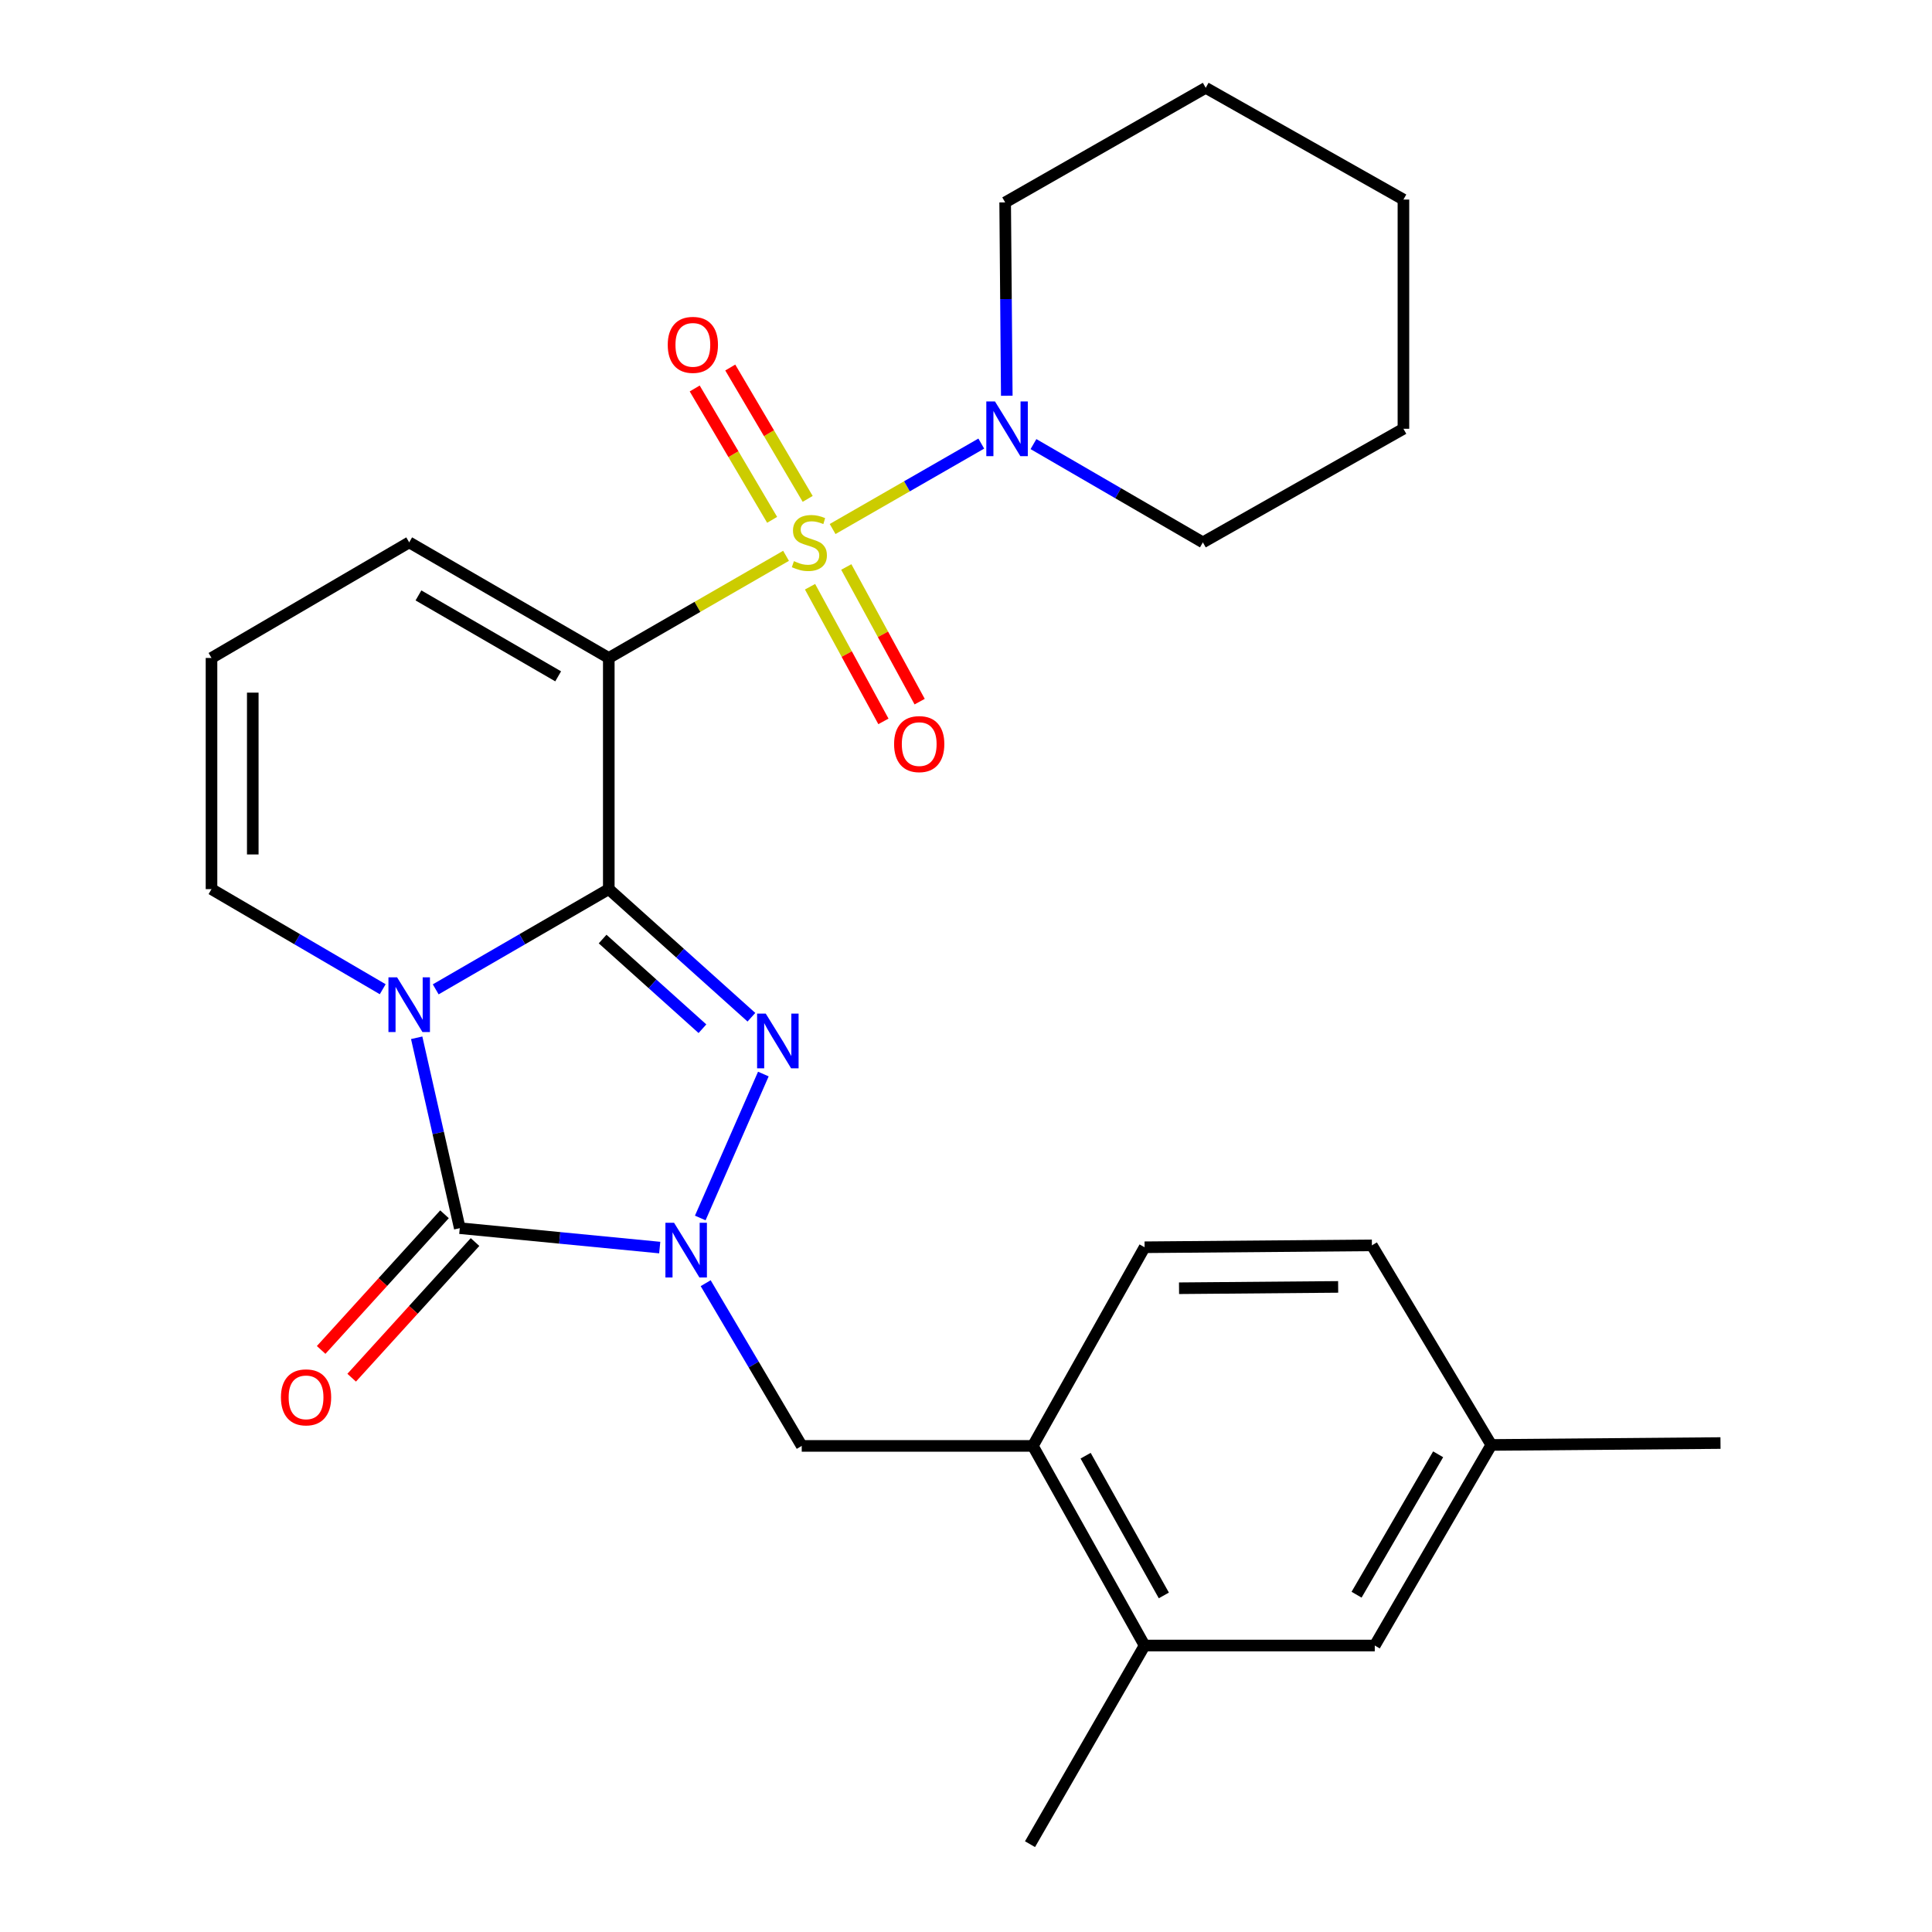 <?xml version='1.0' encoding='iso-8859-1'?>
<svg version='1.1' baseProfile='full'
              xmlns='http://www.w3.org/2000/svg'
                      xmlns:rdkit='http://www.rdkit.org/xml'
                      xmlns:xlink='http://www.w3.org/1999/xlink'
                  xml:space='preserve'
width='1000px' height='1000px' viewBox='0 0 1000 1000'>
<!-- END OF HEADER -->
<rect style='opacity:1.0;fill:#FFFFFF;stroke:none' width='1000' height='1000' x='0' y='0'> </rect>
<path class='bond-1' d='M 315.108,460.212 L 270.316,486.148' style='fill:none;fill-rule:evenodd;stroke:#000000;stroke-width:6px;stroke-linecap:butt;stroke-linejoin:miter;stroke-opacity:1' />
<path class='bond-1' d='M 270.316,486.148 L 225.523,512.084' style='fill:none;fill-rule:evenodd;stroke:#0000FF;stroke-width:6px;stroke-linecap:butt;stroke-linejoin:miter;stroke-opacity:1' />
<path class='bond-2' d='M 315.108,460.212 L 315.108,340.562' style='fill:none;fill-rule:evenodd;stroke:#000000;stroke-width:6px;stroke-linecap:butt;stroke-linejoin:miter;stroke-opacity:1' />
<path class='bond-3' d='M 315.108,460.212 L 352.02,493.364' style='fill:none;fill-rule:evenodd;stroke:#000000;stroke-width:6px;stroke-linecap:butt;stroke-linejoin:miter;stroke-opacity:1' />
<path class='bond-3' d='M 352.02,493.364 L 388.931,526.516' style='fill:none;fill-rule:evenodd;stroke:#0000FF;stroke-width:6px;stroke-linecap:butt;stroke-linejoin:miter;stroke-opacity:1' />
<path class='bond-3' d='M 311.909,486.048 L 337.747,509.255' style='fill:none;fill-rule:evenodd;stroke:#000000;stroke-width:6px;stroke-linecap:butt;stroke-linejoin:miter;stroke-opacity:1' />
<path class='bond-3' d='M 337.747,509.255 L 363.585,532.462' style='fill:none;fill-rule:evenodd;stroke:#0000FF;stroke-width:6px;stroke-linecap:butt;stroke-linejoin:miter;stroke-opacity:1' />
<path class='bond-0' d='M 406.853,287.69 L 360.98,314.126' style='fill:none;fill-rule:evenodd;stroke:#CCCC00;stroke-width:6px;stroke-linecap:butt;stroke-linejoin:miter;stroke-opacity:1' />
<path class='bond-0' d='M 360.98,314.126 L 315.108,340.562' style='fill:none;fill-rule:evenodd;stroke:#000000;stroke-width:6px;stroke-linecap:butt;stroke-linejoin:miter;stroke-opacity:1' />
<path class='bond-6' d='M 430.959,273.818 L 469.434,251.709' style='fill:none;fill-rule:evenodd;stroke:#CCCC00;stroke-width:6px;stroke-linecap:butt;stroke-linejoin:miter;stroke-opacity:1' />
<path class='bond-6' d='M 469.434,251.709 L 507.909,229.6' style='fill:none;fill-rule:evenodd;stroke:#0000FF;stroke-width:6px;stroke-linecap:butt;stroke-linejoin:miter;stroke-opacity:1' />
<path class='bond-10' d='M 419.278,303.692 L 438.268,338.541' style='fill:none;fill-rule:evenodd;stroke:#CCCC00;stroke-width:6px;stroke-linecap:butt;stroke-linejoin:miter;stroke-opacity:1' />
<path class='bond-10' d='M 438.268,338.541 L 457.258,373.389' style='fill:none;fill-rule:evenodd;stroke:#FF0000;stroke-width:6px;stroke-linecap:butt;stroke-linejoin:miter;stroke-opacity:1' />
<path class='bond-10' d='M 438.033,293.471 L 457.023,328.32' style='fill:none;fill-rule:evenodd;stroke:#CCCC00;stroke-width:6px;stroke-linecap:butt;stroke-linejoin:miter;stroke-opacity:1' />
<path class='bond-10' d='M 457.023,328.32 L 476.013,363.169' style='fill:none;fill-rule:evenodd;stroke:#FF0000;stroke-width:6px;stroke-linecap:butt;stroke-linejoin:miter;stroke-opacity:1' />
<path class='bond-11' d='M 418.056,258.219 L 398.018,224.224' style='fill:none;fill-rule:evenodd;stroke:#CCCC00;stroke-width:6px;stroke-linecap:butt;stroke-linejoin:miter;stroke-opacity:1' />
<path class='bond-11' d='M 398.018,224.224 L 377.981,190.229' style='fill:none;fill-rule:evenodd;stroke:#FF0000;stroke-width:6px;stroke-linecap:butt;stroke-linejoin:miter;stroke-opacity:1' />
<path class='bond-11' d='M 399.655,269.065 L 379.617,235.07' style='fill:none;fill-rule:evenodd;stroke:#CCCC00;stroke-width:6px;stroke-linecap:butt;stroke-linejoin:miter;stroke-opacity:1' />
<path class='bond-11' d='M 379.617,235.07 L 359.58,201.075' style='fill:none;fill-rule:evenodd;stroke:#FF0000;stroke-width:6px;stroke-linecap:butt;stroke-linejoin:miter;stroke-opacity:1' />
<path class='bond-4' d='M 215.675,537.155 L 226.825,586.424' style='fill:none;fill-rule:evenodd;stroke:#0000FF;stroke-width:6px;stroke-linecap:butt;stroke-linejoin:miter;stroke-opacity:1' />
<path class='bond-4' d='M 226.825,586.424 L 237.976,635.693' style='fill:none;fill-rule:evenodd;stroke:#000000;stroke-width:6px;stroke-linecap:butt;stroke-linejoin:miter;stroke-opacity:1' />
<path class='bond-8' d='M 198.096,512.02 L 153.785,486.116' style='fill:none;fill-rule:evenodd;stroke:#0000FF;stroke-width:6px;stroke-linecap:butt;stroke-linejoin:miter;stroke-opacity:1' />
<path class='bond-8' d='M 153.785,486.116 L 109.474,460.212' style='fill:none;fill-rule:evenodd;stroke:#000000;stroke-width:6px;stroke-linecap:butt;stroke-linejoin:miter;stroke-opacity:1' />
<path class='bond-9' d='M 315.108,340.562 L 211.799,280.731' style='fill:none;fill-rule:evenodd;stroke:#000000;stroke-width:6px;stroke-linecap:butt;stroke-linejoin:miter;stroke-opacity:1' />
<path class='bond-9' d='M 288.907,350.071 L 216.591,308.189' style='fill:none;fill-rule:evenodd;stroke:#000000;stroke-width:6px;stroke-linecap:butt;stroke-linejoin:miter;stroke-opacity:1' />
<path class='bond-5' d='M 395.11,555.919 L 362.455,630.425' style='fill:none;fill-rule:evenodd;stroke:#0000FF;stroke-width:6px;stroke-linecap:butt;stroke-linejoin:miter;stroke-opacity:1' />
<path class='bond-13' d='M 230.075,628.508 L 198.148,663.615' style='fill:none;fill-rule:evenodd;stroke:#000000;stroke-width:6px;stroke-linecap:butt;stroke-linejoin:miter;stroke-opacity:1' />
<path class='bond-13' d='M 198.148,663.615 L 166.222,698.723' style='fill:none;fill-rule:evenodd;stroke:#FF0000;stroke-width:6px;stroke-linecap:butt;stroke-linejoin:miter;stroke-opacity:1' />
<path class='bond-13' d='M 245.878,642.879 L 213.951,677.986' style='fill:none;fill-rule:evenodd;stroke:#000000;stroke-width:6px;stroke-linecap:butt;stroke-linejoin:miter;stroke-opacity:1' />
<path class='bond-13' d='M 213.951,677.986 L 182.024,713.094' style='fill:none;fill-rule:evenodd;stroke:#FF0000;stroke-width:6px;stroke-linecap:butt;stroke-linejoin:miter;stroke-opacity:1' />
<path class='bond-27' d='M 237.976,635.693 L 289.725,640.719' style='fill:none;fill-rule:evenodd;stroke:#000000;stroke-width:6px;stroke-linecap:butt;stroke-linejoin:miter;stroke-opacity:1' />
<path class='bond-27' d='M 289.725,640.719 L 341.474,645.744' style='fill:none;fill-rule:evenodd;stroke:#0000FF;stroke-width:6px;stroke-linecap:butt;stroke-linejoin:miter;stroke-opacity:1' />
<path class='bond-7' d='M 365.254,664.175 L 390.115,706.288' style='fill:none;fill-rule:evenodd;stroke:#0000FF;stroke-width:6px;stroke-linecap:butt;stroke-linejoin:miter;stroke-opacity:1' />
<path class='bond-7' d='M 390.115,706.288 L 414.977,748.401' style='fill:none;fill-rule:evenodd;stroke:#000000;stroke-width:6px;stroke-linecap:butt;stroke-linejoin:miter;stroke-opacity:1' />
<path class='bond-20' d='M 534.922,229.863 L 578.763,255.297' style='fill:none;fill-rule:evenodd;stroke:#0000FF;stroke-width:6px;stroke-linecap:butt;stroke-linejoin:miter;stroke-opacity:1' />
<path class='bond-20' d='M 578.763,255.297 L 622.604,280.731' style='fill:none;fill-rule:evenodd;stroke:#000000;stroke-width:6px;stroke-linecap:butt;stroke-linejoin:miter;stroke-opacity:1' />
<path class='bond-21' d='M 521.109,204.843 L 520.689,154.803' style='fill:none;fill-rule:evenodd;stroke:#0000FF;stroke-width:6px;stroke-linecap:butt;stroke-linejoin:miter;stroke-opacity:1' />
<path class='bond-21' d='M 520.689,154.803 L 520.268,104.763' style='fill:none;fill-rule:evenodd;stroke:#000000;stroke-width:6px;stroke-linecap:butt;stroke-linejoin:miter;stroke-opacity:1' />
<path class='bond-12' d='M 414.977,748.401 L 534.603,748.401' style='fill:none;fill-rule:evenodd;stroke:#000000;stroke-width:6px;stroke-linecap:butt;stroke-linejoin:miter;stroke-opacity:1' />
<path class='bond-28' d='M 109.474,460.212 L 109.474,340.562' style='fill:none;fill-rule:evenodd;stroke:#000000;stroke-width:6px;stroke-linecap:butt;stroke-linejoin:miter;stroke-opacity:1' />
<path class='bond-28' d='M 130.834,442.264 L 130.834,358.509' style='fill:none;fill-rule:evenodd;stroke:#000000;stroke-width:6px;stroke-linecap:butt;stroke-linejoin:miter;stroke-opacity:1' />
<path class='bond-15' d='M 211.799,280.731 L 109.474,340.562' style='fill:none;fill-rule:evenodd;stroke:#000000;stroke-width:6px;stroke-linecap:butt;stroke-linejoin:miter;stroke-opacity:1' />
<path class='bond-14' d='M 534.603,748.401 L 592.44,851.722' style='fill:none;fill-rule:evenodd;stroke:#000000;stroke-width:6px;stroke-linecap:butt;stroke-linejoin:miter;stroke-opacity:1' />
<path class='bond-14' d='M 561.916,753.466 L 602.402,825.791' style='fill:none;fill-rule:evenodd;stroke:#000000;stroke-width:6px;stroke-linecap:butt;stroke-linejoin:miter;stroke-opacity:1' />
<path class='bond-17' d='M 534.603,748.401 L 592.44,645.578' style='fill:none;fill-rule:evenodd;stroke:#000000;stroke-width:6px;stroke-linecap:butt;stroke-linejoin:miter;stroke-opacity:1' />
<path class='bond-16' d='M 592.44,851.722 L 711.579,851.722' style='fill:none;fill-rule:evenodd;stroke:#000000;stroke-width:6px;stroke-linecap:butt;stroke-linejoin:miter;stroke-opacity:1' />
<path class='bond-22' d='M 592.44,851.722 L 533.131,954.545' style='fill:none;fill-rule:evenodd;stroke:#000000;stroke-width:6px;stroke-linecap:butt;stroke-linejoin:miter;stroke-opacity:1' />
<path class='bond-30' d='M 711.579,851.722 L 771.897,747.903' style='fill:none;fill-rule:evenodd;stroke:#000000;stroke-width:6px;stroke-linecap:butt;stroke-linejoin:miter;stroke-opacity:1' />
<path class='bond-30' d='M 702.158,825.419 L 744.38,752.745' style='fill:none;fill-rule:evenodd;stroke:#000000;stroke-width:6px;stroke-linecap:butt;stroke-linejoin:miter;stroke-opacity:1' />
<path class='bond-19' d='M 592.44,645.578 L 710.096,644.593' style='fill:none;fill-rule:evenodd;stroke:#000000;stroke-width:6px;stroke-linecap:butt;stroke-linejoin:miter;stroke-opacity:1' />
<path class='bond-19' d='M 610.267,666.789 L 692.626,666.1' style='fill:none;fill-rule:evenodd;stroke:#000000;stroke-width:6px;stroke-linecap:butt;stroke-linejoin:miter;stroke-opacity:1' />
<path class='bond-18' d='M 771.897,747.903 L 710.096,644.593' style='fill:none;fill-rule:evenodd;stroke:#000000;stroke-width:6px;stroke-linecap:butt;stroke-linejoin:miter;stroke-opacity:1' />
<path class='bond-23' d='M 771.897,747.903 L 890.526,746.918' style='fill:none;fill-rule:evenodd;stroke:#000000;stroke-width:6px;stroke-linecap:butt;stroke-linejoin:miter;stroke-opacity:1' />
<path class='bond-24' d='M 622.604,280.731 L 726.412,221.933' style='fill:none;fill-rule:evenodd;stroke:#000000;stroke-width:6px;stroke-linecap:butt;stroke-linejoin:miter;stroke-opacity:1' />
<path class='bond-25' d='M 520.268,104.763 L 624.076,45.455' style='fill:none;fill-rule:evenodd;stroke:#000000;stroke-width:6px;stroke-linecap:butt;stroke-linejoin:miter;stroke-opacity:1' />
<path class='bond-29' d='M 726.412,221.933 L 726.412,103.292' style='fill:none;fill-rule:evenodd;stroke:#000000;stroke-width:6px;stroke-linecap:butt;stroke-linejoin:miter;stroke-opacity:1' />
<path class='bond-26' d='M 624.076,45.455 L 726.412,103.292' style='fill:none;fill-rule:evenodd;stroke:#000000;stroke-width:6px;stroke-linecap:butt;stroke-linejoin:miter;stroke-opacity:1' />
<path  class='atom-1' d='M 410.928 290.451
Q 411.248 290.571, 412.568 291.131
Q 413.888 291.691, 415.328 292.051
Q 416.808 292.371, 418.248 292.371
Q 420.928 292.371, 422.488 291.091
Q 424.048 289.771, 424.048 287.491
Q 424.048 285.931, 423.248 284.971
Q 422.488 284.011, 421.288 283.491
Q 420.088 282.971, 418.088 282.371
Q 415.568 281.611, 414.048 280.891
Q 412.568 280.171, 411.488 278.651
Q 410.448 277.131, 410.448 274.571
Q 410.448 271.011, 412.848 268.811
Q 415.288 266.611, 420.088 266.611
Q 423.368 266.611, 427.088 268.171
L 426.168 271.251
Q 422.768 269.851, 420.208 269.851
Q 417.448 269.851, 415.928 271.011
Q 414.408 272.131, 414.448 274.091
Q 414.448 275.611, 415.208 276.531
Q 416.008 277.451, 417.128 277.971
Q 418.288 278.491, 420.208 279.091
Q 422.768 279.891, 424.288 280.691
Q 425.808 281.491, 426.888 283.131
Q 428.008 284.731, 428.008 287.491
Q 428.008 291.411, 425.368 293.531
Q 422.768 295.611, 418.408 295.611
Q 415.888 295.611, 413.968 295.051
Q 412.088 294.531, 409.848 293.611
L 410.928 290.451
' fill='#CCCC00'/>
<path  class='atom-2' d='M 205.539 505.871
L 214.819 520.871
Q 215.739 522.351, 217.219 525.031
Q 218.699 527.711, 218.779 527.871
L 218.779 505.871
L 222.539 505.871
L 222.539 534.191
L 218.659 534.191
L 208.699 517.791
Q 207.539 515.871, 206.299 513.671
Q 205.099 511.471, 204.739 510.791
L 204.739 534.191
L 201.059 534.191
L 201.059 505.871
L 205.539 505.871
' fill='#0000FF'/>
<path  class='atom-4' d='M 396.352 524.643
L 405.632 539.643
Q 406.552 541.123, 408.032 543.803
Q 409.512 546.483, 409.592 546.643
L 409.592 524.643
L 413.352 524.643
L 413.352 552.963
L 409.472 552.963
L 399.512 536.563
Q 398.352 534.643, 397.112 532.443
Q 395.912 530.243, 395.552 529.563
L 395.552 552.963
L 391.872 552.963
L 391.872 524.643
L 396.352 524.643
' fill='#0000FF'/>
<path  class='atom-6' d='M 348.898 632.913
L 358.178 647.913
Q 359.098 649.393, 360.578 652.073
Q 362.058 654.753, 362.138 654.913
L 362.138 632.913
L 365.898 632.913
L 365.898 661.233
L 362.018 661.233
L 352.058 644.833
Q 350.898 642.913, 349.658 640.713
Q 348.458 638.513, 348.098 637.833
L 348.098 661.233
L 344.418 661.233
L 344.418 632.913
L 348.898 632.913
' fill='#0000FF'/>
<path  class='atom-7' d='M 514.993 207.773
L 524.273 222.773
Q 525.193 224.253, 526.673 226.933
Q 528.153 229.613, 528.233 229.773
L 528.233 207.773
L 531.993 207.773
L 531.993 236.093
L 528.113 236.093
L 518.153 219.693
Q 516.993 217.773, 515.753 215.573
Q 514.553 213.373, 514.193 212.693
L 514.193 236.093
L 510.513 236.093
L 510.513 207.773
L 514.993 207.773
' fill='#0000FF'/>
<path  class='atom-11' d='M 462.781 385.141
Q 462.781 378.341, 466.141 374.541
Q 469.501 370.741, 475.781 370.741
Q 482.061 370.741, 485.421 374.541
Q 488.781 378.341, 488.781 385.141
Q 488.781 392.021, 485.381 395.941
Q 481.981 399.821, 475.781 399.821
Q 469.541 399.821, 466.141 395.941
Q 462.781 392.061, 462.781 385.141
M 475.781 396.621
Q 480.101 396.621, 482.421 393.741
Q 484.781 390.821, 484.781 385.141
Q 484.781 379.581, 482.421 376.781
Q 480.101 373.941, 475.781 373.941
Q 471.461 373.941, 469.101 376.741
Q 466.781 379.541, 466.781 385.141
Q 466.781 390.861, 469.101 393.741
Q 471.461 396.621, 475.781 396.621
' fill='#FF0000'/>
<path  class='atom-12' d='M 345.623 178.498
Q 345.623 171.698, 348.983 167.898
Q 352.343 164.098, 358.623 164.098
Q 364.903 164.098, 368.263 167.898
Q 371.623 171.698, 371.623 178.498
Q 371.623 185.378, 368.223 189.298
Q 364.823 193.178, 358.623 193.178
Q 352.383 193.178, 348.983 189.298
Q 345.623 185.418, 345.623 178.498
M 358.623 189.978
Q 362.943 189.978, 365.263 187.098
Q 367.623 184.178, 367.623 178.498
Q 367.623 172.938, 365.263 170.138
Q 362.943 167.298, 358.623 167.298
Q 354.303 167.298, 351.943 170.098
Q 349.623 172.898, 349.623 178.498
Q 349.623 184.218, 351.943 187.098
Q 354.303 189.978, 358.623 189.978
' fill='#FF0000'/>
<path  class='atom-14' d='M 145.412 723.265
Q 145.412 716.465, 148.772 712.665
Q 152.132 708.865, 158.412 708.865
Q 164.692 708.865, 168.052 712.665
Q 171.412 716.465, 171.412 723.265
Q 171.412 730.145, 168.012 734.065
Q 164.612 737.945, 158.412 737.945
Q 152.172 737.945, 148.772 734.065
Q 145.412 730.185, 145.412 723.265
M 158.412 734.745
Q 162.732 734.745, 165.052 731.865
Q 167.412 728.945, 167.412 723.265
Q 167.412 717.705, 165.052 714.905
Q 162.732 712.065, 158.412 712.065
Q 154.092 712.065, 151.732 714.865
Q 149.412 717.665, 149.412 723.265
Q 149.412 728.985, 151.732 731.865
Q 154.092 734.745, 158.412 734.745
' fill='#FF0000'/>
</svg>

